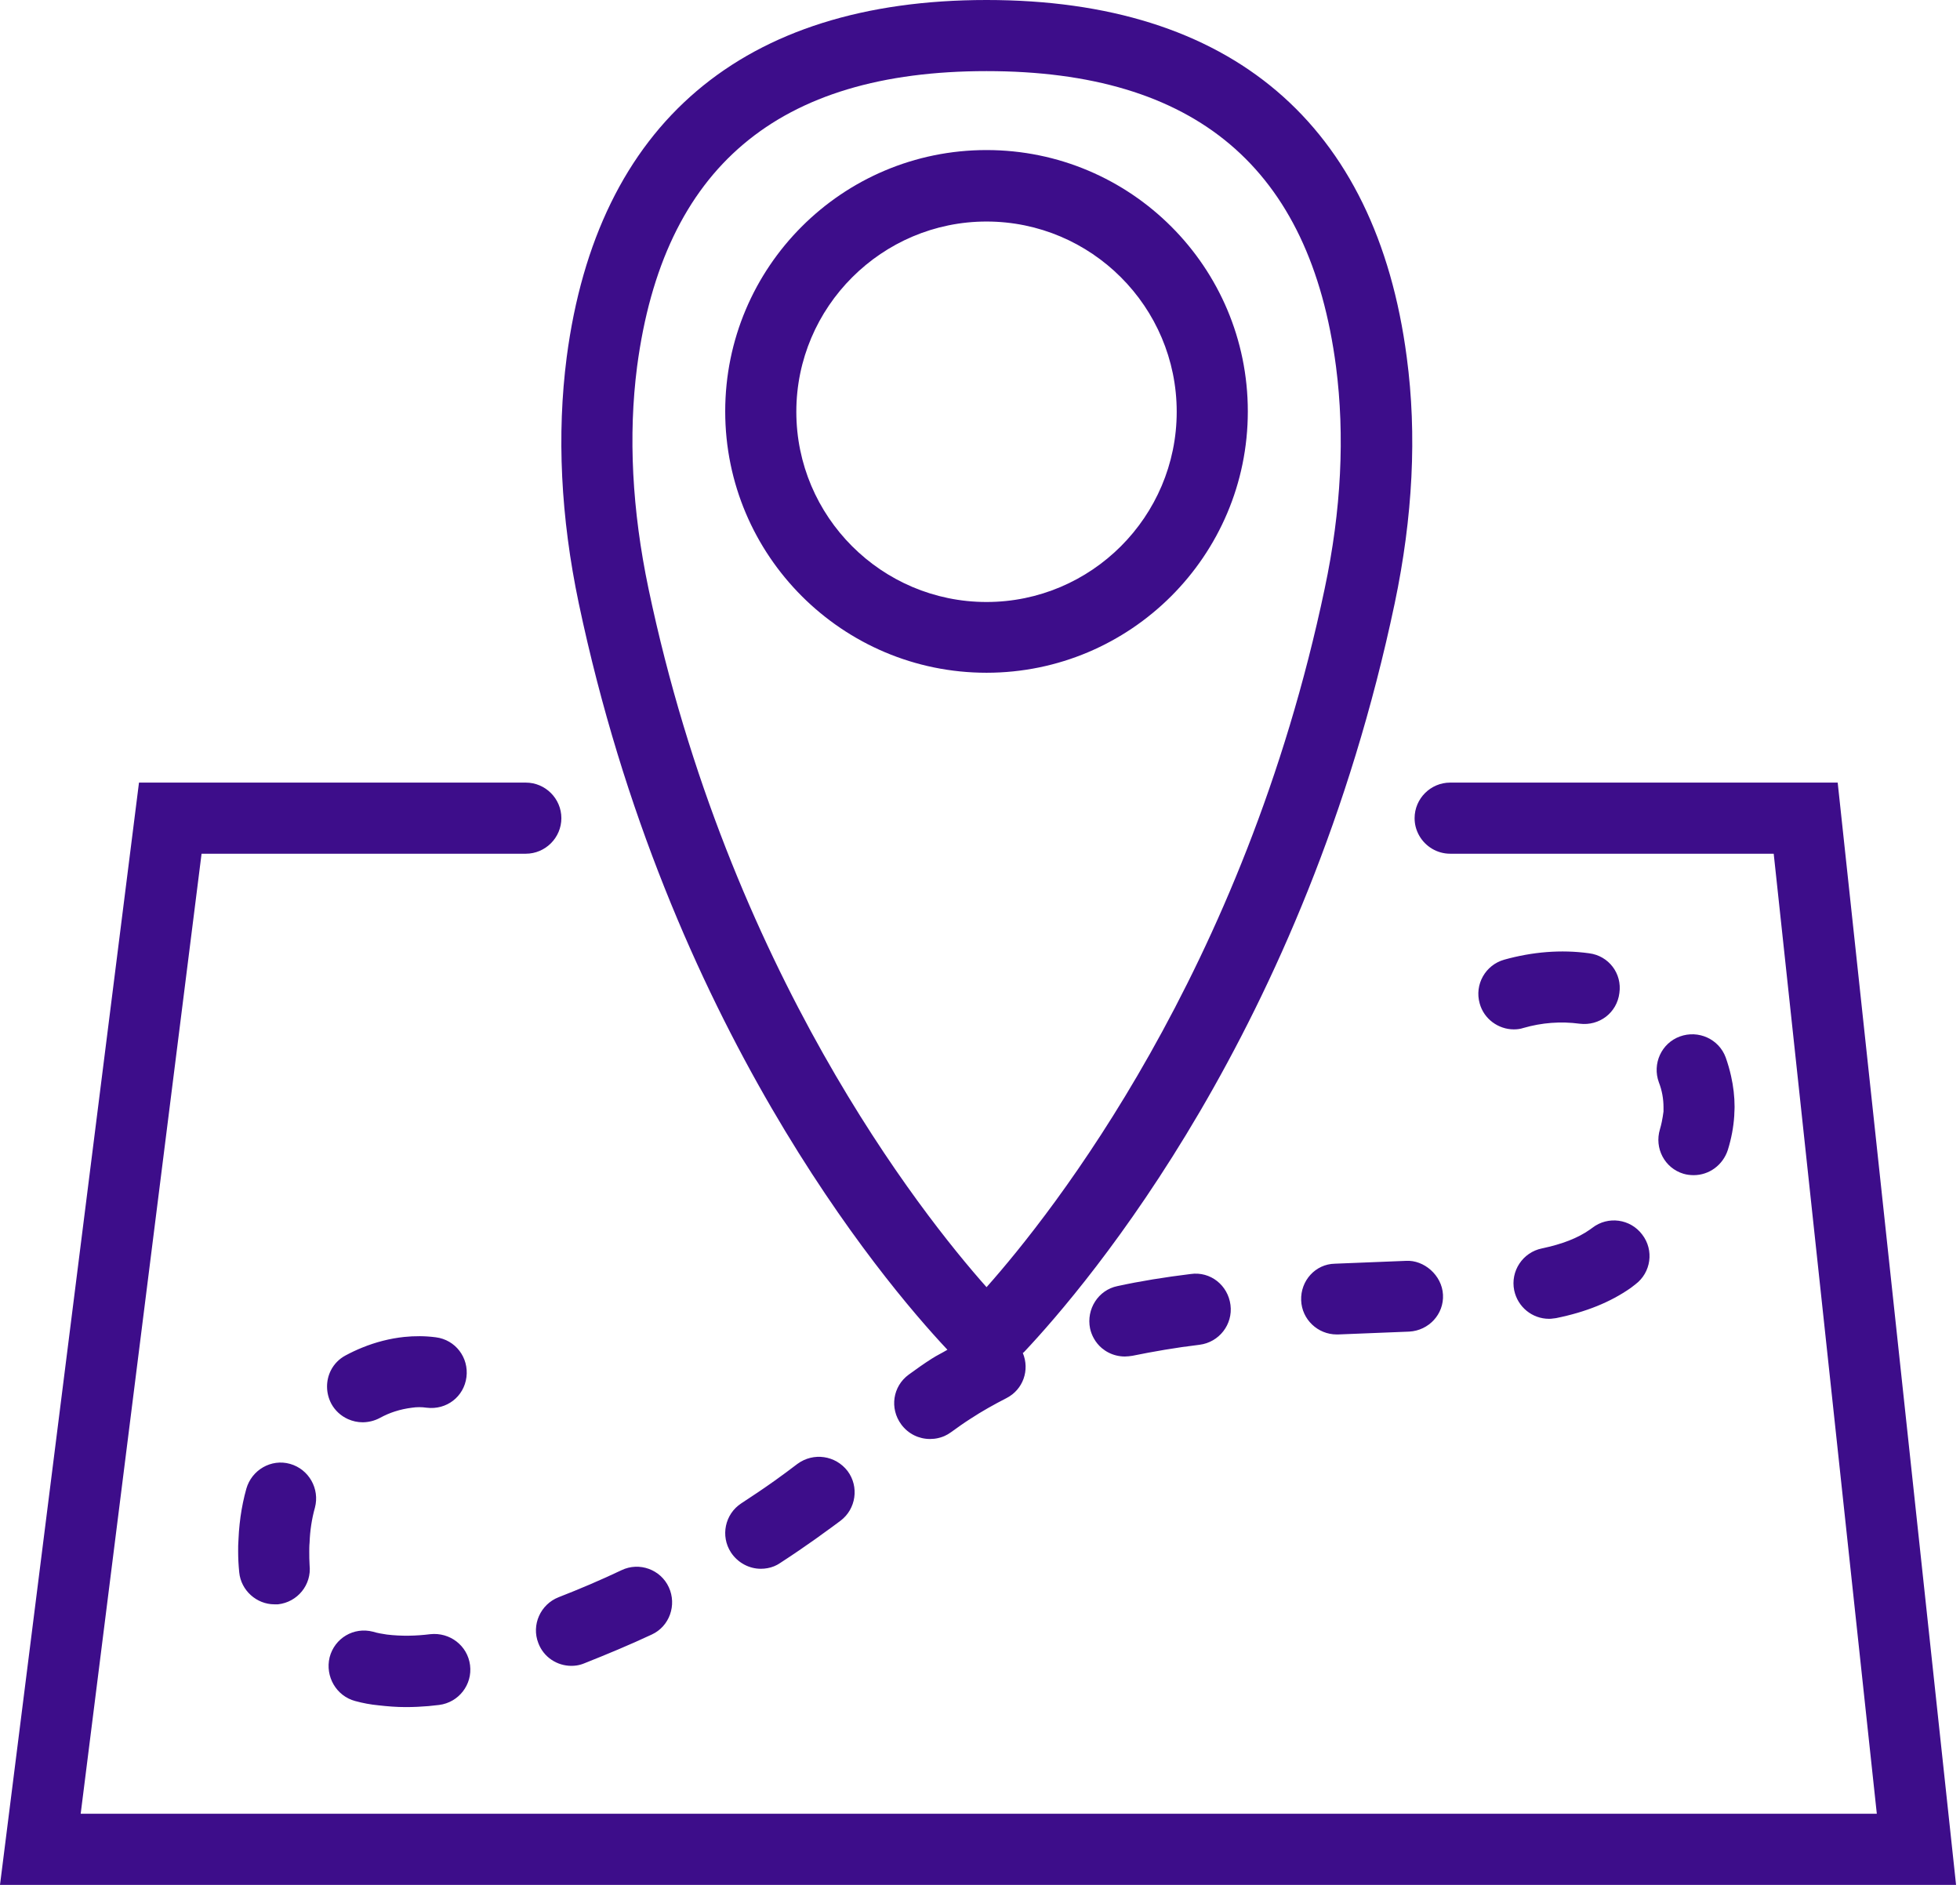 <svg xmlns="http://www.w3.org/2000/svg" width="208" height="200" viewBox="0 0 208 200" fill="none"><path fill-rule="evenodd" clip-rule="evenodd" d="M100.543 143.218C99.981 143.558 99.414 143.822 98.887 144.162C98.055 144.689 97.262 145.256 96.434 145.859C94.734 147.104 94.394 149.443 95.641 151.141C96.394 152.16 97.527 152.688 98.695 152.688C98.984 152.688 99.269 152.658 99.547 152.595L99.812 152.525C99.957 152.481 100.102 152.429 100.242 152.367C100.477 152.262 100.703 152.13 100.922 151.971C101.602 151.481 102.281 150.99 102.996 150.538C104.203 149.745 105.488 149.028 106.809 148.35C108.582 147.444 109.297 145.369 108.543 143.558C108.582 143.52 108.617 143.52 108.656 143.482C115.484 136.238 138.5 109.149 148.008 64.026C149.934 54.857 150.383 46.105 149.289 37.917C146.047 13.129 130.613 0 104.695 0C78.812 0 63.383 13.129 60.137 37.917C59.082 46.105 59.496 54.857 61.422 64.026C70.852 108.696 93.488 135.71 100.543 143.218ZM67.609 38.898C70.398 17.808 82.512 7.546 104.695 7.546C126.879 7.546 139.027 17.808 141.781 38.898C142.727 46.218 142.348 54.141 140.574 62.479C132.047 103.037 111.637 128.768 104.695 136.578C97.754 128.768 77.34 103 68.816 62.441C67.078 54.141 66.664 46.218 67.609 38.898ZM195.02 83.04H153.895C151.82 83.04 150.121 84.738 150.121 86.813C150.121 87.126 150.16 87.429 150.23 87.72C150.316 88.061 150.449 88.385 150.621 88.683C151.273 89.818 152.5 90.586 153.895 90.586H188.23L199.172 192.453H8.562L21.391 90.586H55.801C57.875 90.586 59.574 88.888 59.574 86.813C59.574 84.738 57.875 83.04 55.801 83.04H14.75L0 199.999H207.582L195.02 83.04ZM132.422 43.653C132.422 58.971 119.973 71.384 104.691 71.384C89.41 71.384 76.961 58.971 76.961 43.653C76.961 28.335 89.375 15.922 104.691 15.922C120.008 15.922 132.422 28.335 132.422 43.653ZM124.875 43.691C124.875 32.56 115.82 23.506 104.691 23.506C93.598 23.506 84.508 32.56 84.508 43.691C84.508 54.821 93.562 63.876 104.691 63.876C115.82 63.876 124.875 54.821 124.875 43.691ZM138.082 137.974C138.156 140.011 139.855 141.596 141.855 141.596H142.004L149.551 141.294C151.625 141.181 153.246 139.445 153.133 137.37C153.02 135.295 151.098 133.673 149.211 133.786L141.664 134.088C139.59 134.125 138.004 135.898 138.082 137.974ZM178.645 124.542C176.648 123.939 175.551 121.826 176.156 119.827C176.234 119.565 176.297 119.305 176.352 119.046C176.43 118.669 176.488 118.298 176.535 117.94V117.487C176.535 116.62 176.383 115.714 176.043 114.846C175.324 112.884 176.309 110.696 178.27 109.979C180.23 109.263 182.418 110.244 183.137 112.206C183.367 112.857 183.559 113.52 183.707 114.188C183.949 115.264 184.078 116.356 184.078 117.45L184.07 117.742L184.055 118.051L184.043 118.393C183.965 119.6 183.738 120.808 183.363 122.015C182.836 123.637 181.363 124.693 179.742 124.693C179.402 124.693 179.023 124.656 178.645 124.542ZM118.586 136.465C116.547 136.88 115.266 138.917 115.68 140.955C115.719 141.142 115.773 141.323 115.84 141.497C115.906 141.675 115.988 141.846 116.078 142.008C116.301 142.41 116.59 142.762 116.934 143.051C117.156 143.236 117.395 143.395 117.652 143.525C118.172 143.79 118.762 143.935 119.375 143.935C119.641 143.935 119.906 143.897 120.168 143.86C122.395 143.407 124.773 142.992 127.301 142.69C129.375 142.426 130.848 140.54 130.582 138.464C130.316 136.389 128.469 134.88 126.355 135.182C123.602 135.521 121 135.937 118.586 136.465ZM163.633 132.466C165.781 132.013 167.441 131.372 168.727 130.466L168.988 130.277C170.648 128.995 173.027 129.334 174.273 130.995C175.555 132.654 175.215 135.031 173.555 136.276L173.066 136.654C170.914 138.163 168.312 139.219 165.141 139.861L165.059 139.873C164.895 139.896 164.742 139.919 164.582 139.93L164.387 139.936C162.613 139.936 161.066 138.691 160.691 136.918C160.273 134.88 161.594 132.881 163.633 132.466ZM33.422 159.969C33.949 157.97 32.781 155.895 30.781 155.329C28.781 154.763 26.707 155.97 26.141 157.97C25.867 158.945 25.664 159.945 25.523 160.948C25.484 161.215 25.453 161.482 25.426 161.749C25.371 162.264 25.332 162.778 25.312 163.29C25.293 163.532 25.281 163.763 25.277 163.996L25.273 164.61C25.273 165.365 25.312 166.082 25.387 166.836C25.574 168.76 27.234 170.231 29.121 170.231H29.5C31.574 170.005 33.082 168.156 32.855 166.082C32.82 165.591 32.82 165.062 32.82 164.61L32.824 164.228C32.828 164.038 32.836 163.846 32.855 163.667C32.895 162.459 33.082 161.177 33.422 159.969ZM78.664 159.518C79.859 158.742 81.047 157.941 82.211 157.114C83.027 156.532 83.832 155.937 84.625 155.33C86.324 154.084 88.664 154.424 89.945 156.084C91.191 157.744 90.852 160.121 89.191 161.366L88.391 161.96C87.773 162.415 87.156 162.863 86.535 163.303C85.961 163.71 85.387 164.111 84.809 164.504C84.133 164.965 83.453 165.417 82.777 165.856C82.379 166.13 81.93 166.306 81.461 166.393C81.223 166.438 80.981 166.459 80.738 166.459C79.496 166.459 78.289 165.818 77.57 164.724C76.438 162.989 76.93 160.649 78.664 159.518ZM38.484 150.915C39.086 150.915 39.73 150.764 40.297 150.462C40.57 150.312 40.844 150.179 41.117 150.061C41.371 149.952 41.629 149.855 41.891 149.771C42.484 149.578 43.094 149.447 43.727 149.368C44.219 149.292 44.746 149.292 45.273 149.368C47.387 149.632 49.238 148.198 49.5 146.124C49.766 144.048 48.332 142.162 46.258 141.898C45.125 141.747 43.992 141.747 42.898 141.86C41.375 142.02 39.875 142.407 38.43 142.994C37.832 143.237 37.246 143.513 36.672 143.822C35.977 144.191 35.449 144.749 35.117 145.399C34.57 146.474 34.555 147.801 35.164 148.953C35.57 149.695 36.199 150.25 36.922 150.576C37.414 150.798 37.949 150.915 38.484 150.915ZM40.148 180.946C39.355 180.871 38.527 180.72 37.695 180.493C35.695 179.965 34.488 177.89 34.98 175.853C35.508 173.815 37.547 172.608 39.582 173.136C40.074 173.287 40.562 173.363 41.055 173.438C42.602 173.626 44.148 173.589 45.656 173.4C47.734 173.174 49.617 174.607 49.883 176.683C50.148 178.758 48.676 180.644 46.602 180.908C45.852 181.005 45.086 181.071 44.324 181.105C43.898 181.125 43.473 181.135 43.055 181.135C42.074 181.135 41.129 181.059 40.148 180.946ZM65.957 166.609C63.73 167.666 61.508 168.609 59.281 169.477C57.355 170.231 56.375 172.42 57.129 174.344C57.695 175.853 59.129 176.759 60.637 176.759C60.812 176.759 60.988 176.748 61.164 176.723C61.441 176.683 61.719 176.61 61.996 176.495C64.375 175.551 66.824 174.533 69.164 173.438C71.051 172.571 71.844 170.307 70.977 168.42C70.109 166.534 67.844 165.704 65.957 166.609ZM159.629 101.83C162.609 101 165.664 100.736 168.645 101.151C170.723 101.415 172.156 103.302 171.852 105.377C171.59 107.452 169.738 108.885 167.629 108.622C165.629 108.357 163.629 108.508 161.668 109.074C161.328 109.188 160.988 109.225 160.648 109.225C159.023 109.225 157.477 108.131 157.027 106.471C156.461 104.471 157.629 102.396 159.629 101.83Z" fill="#3D0D8A"></path></svg>